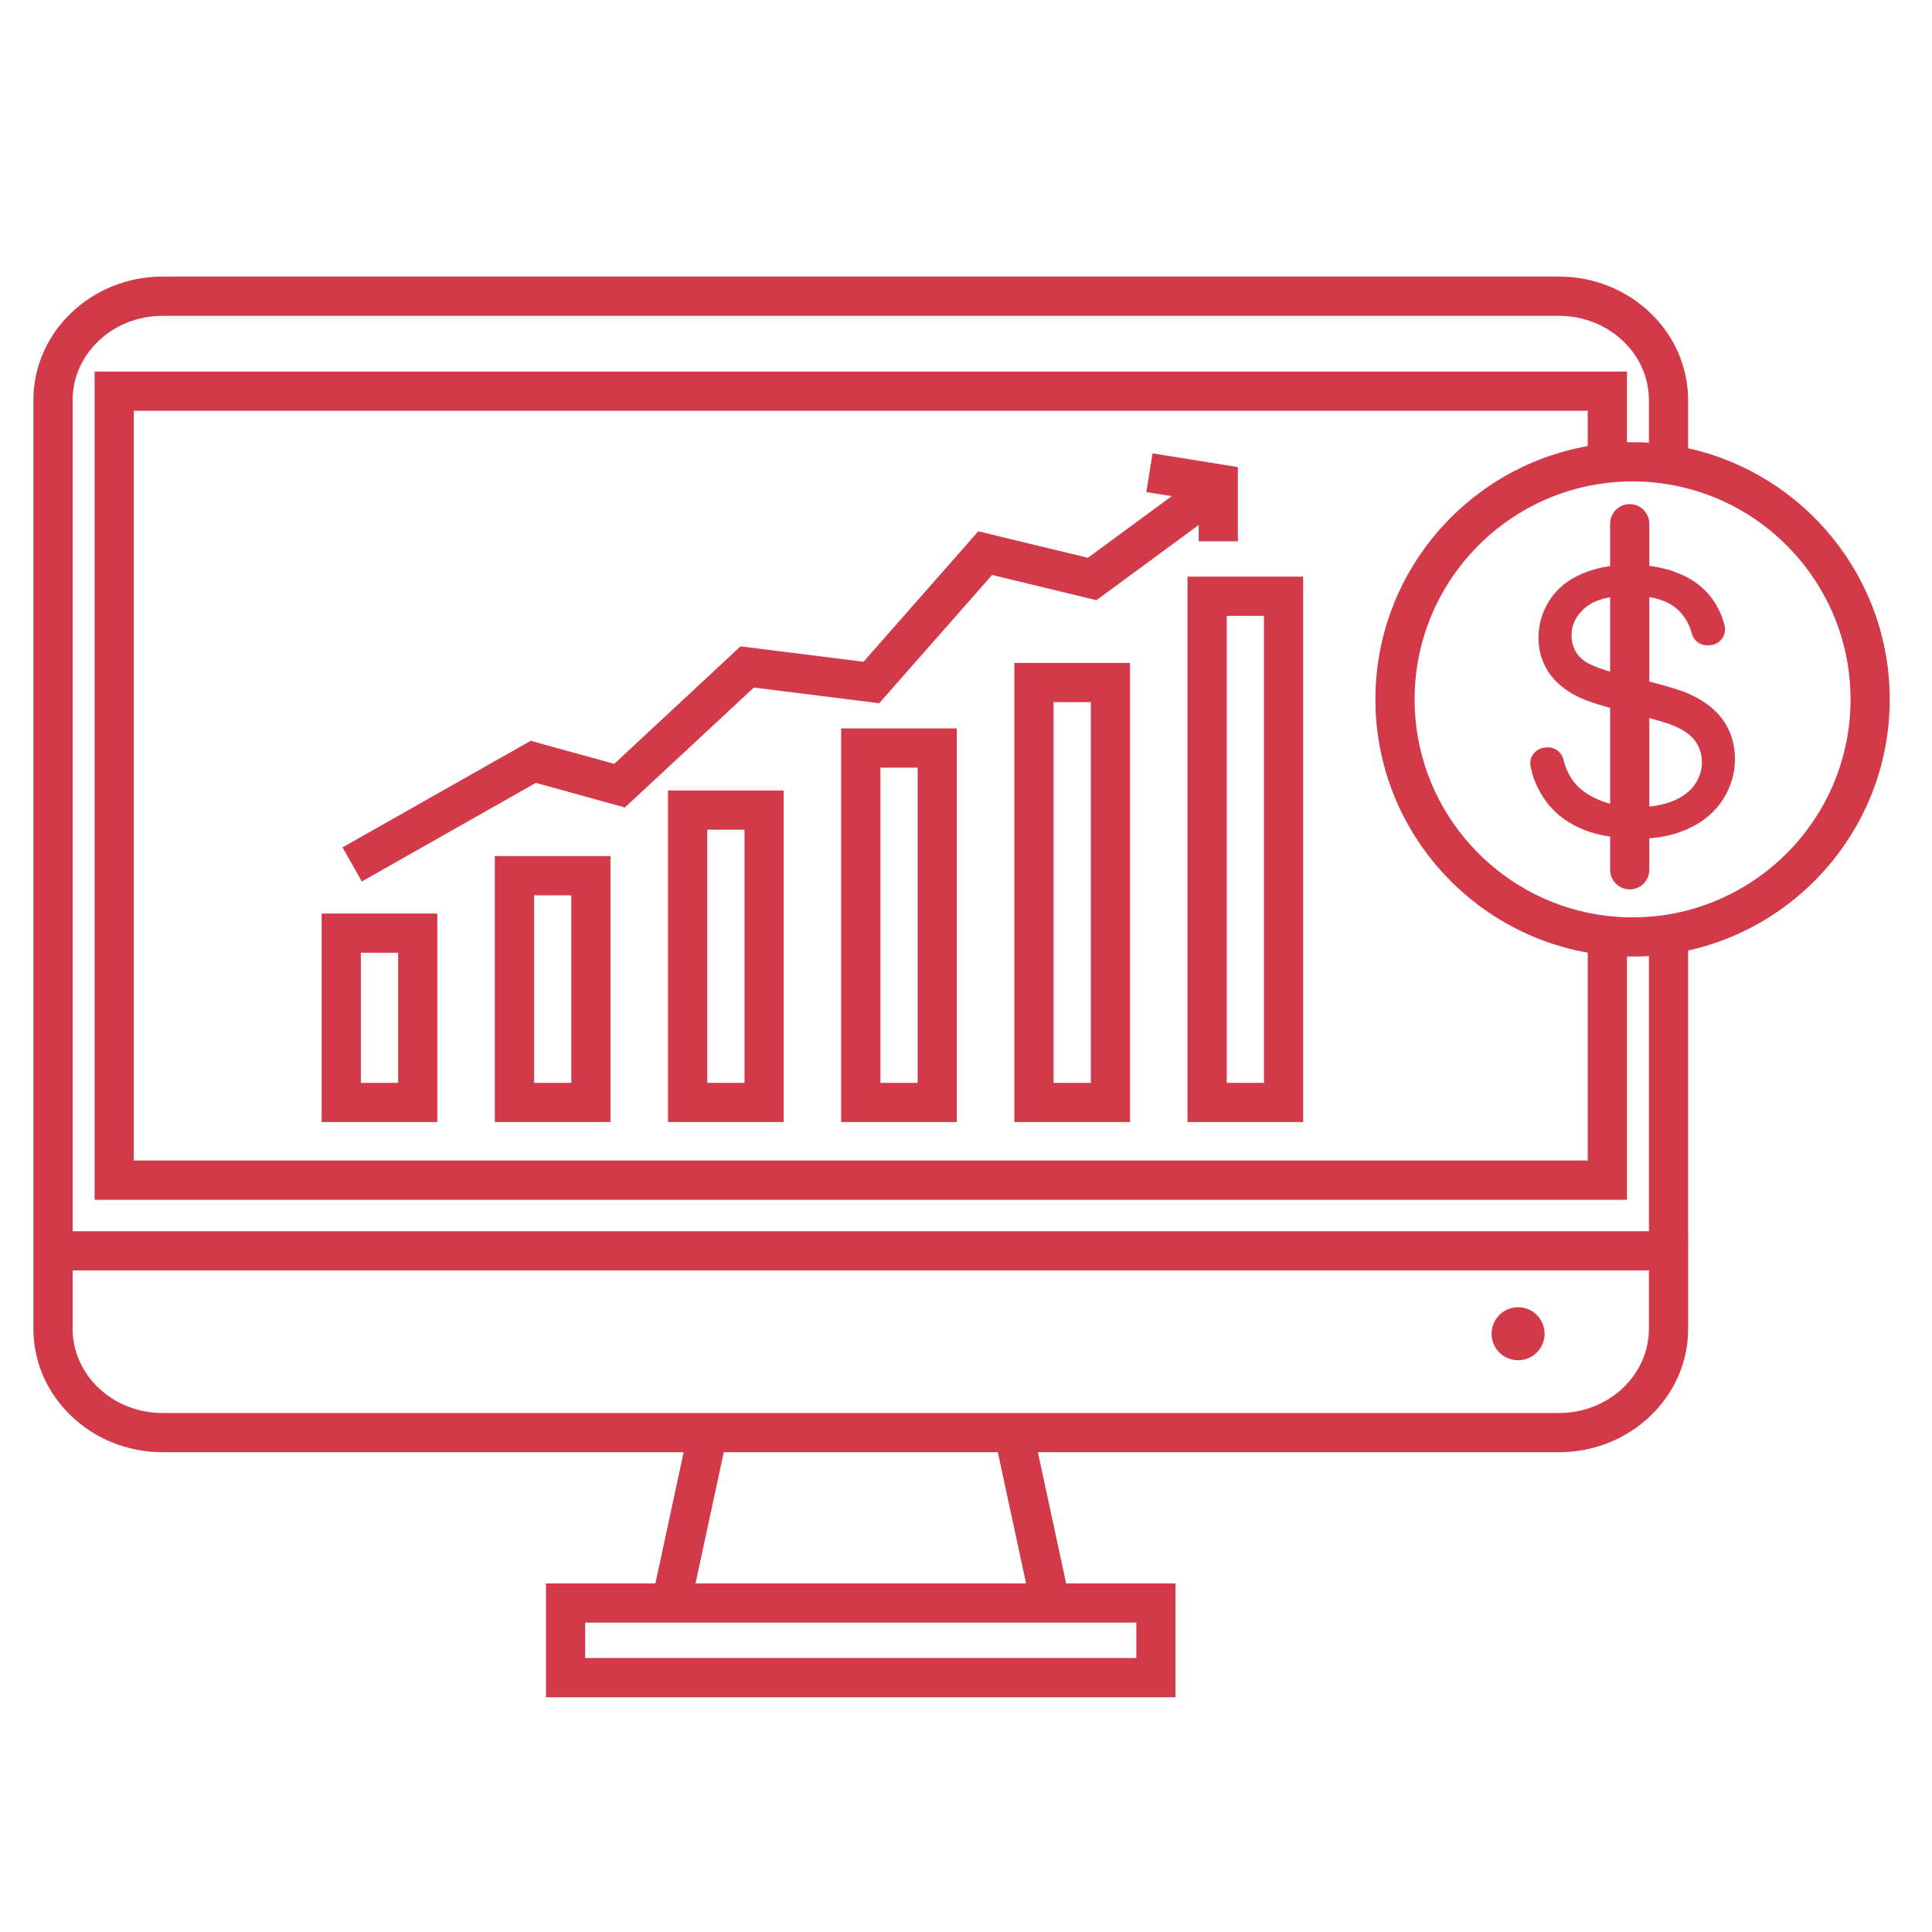 <svg xmlns="http://www.w3.org/2000/svg" xmlns:xlink="http://www.w3.org/1999/xlink" width="150" zoomAndPan="magnify" viewBox="0 0 112.5 112.5" height="150" preserveAspectRatio="xMidYMid meet" version="1.0"><defs><clipPath id="ac04c3700b"><path d="M 1.945 16.105 L 110.039 16.105 L 110.039 98.832 L 1.945 98.832 Z M 1.945 16.105 " clip-rule="nonzero"/></clipPath></defs><path fill="#d23949" d="M 88.398 79.207 C 89.25 79.207 89.941 78.516 89.941 77.664 C 89.941 76.812 89.25 76.121 88.398 76.121 C 87.547 76.121 86.855 76.812 86.855 77.664 C 86.855 78.516 87.547 79.207 88.398 79.207 " fill-opacity="1" fill-rule="nonzero"/><path fill="#d23949" d="M 23.184 63.055 L 21.012 63.055 L 21.012 55.477 L 23.184 55.477 Z M 25.465 53.195 L 18.73 53.195 L 18.73 65.336 L 25.465 65.336 L 25.465 53.195 " fill-opacity="1" fill-rule="nonzero"/><path fill="#d23949" d="M 31.098 52.133 L 33.266 52.133 L 33.266 63.055 L 31.098 63.055 Z M 28.812 65.336 L 35.547 65.336 L 35.547 49.848 L 28.812 49.848 L 28.812 65.336 " fill-opacity="1" fill-rule="nonzero"/><path fill="#d23949" d="M 41.18 48.312 L 43.352 48.312 L 43.352 63.055 L 41.18 63.055 Z M 38.898 65.336 L 45.633 65.336 L 45.633 46.031 L 38.898 46.031 L 38.898 65.336 " fill-opacity="1" fill-rule="nonzero"/><path fill="#d23949" d="M 51.266 44.699 L 53.434 44.699 L 53.434 63.055 L 51.266 63.055 Z M 48.98 65.336 L 55.715 65.336 L 55.715 42.414 L 48.98 42.414 L 48.98 65.336 " fill-opacity="1" fill-rule="nonzero"/><path fill="#d23949" d="M 61.348 40.883 L 63.52 40.883 L 63.52 63.055 L 61.348 63.055 Z M 59.066 65.336 L 65.801 65.336 L 65.801 38.602 L 59.066 38.602 L 59.066 65.336 " fill-opacity="1" fill-rule="nonzero"/><path fill="#d23949" d="M 71.434 35.859 L 73.602 35.859 L 73.602 63.055 L 71.434 63.055 Z M 69.148 65.336 L 75.883 65.336 L 75.883 33.578 L 69.148 33.578 L 69.148 65.336 " fill-opacity="1" fill-rule="nonzero"/><path fill="#d23949" d="M 31.203 45.586 L 36.387 47.02 L 43.895 40.035 L 51.195 40.949 L 57.77 33.48 L 63.844 34.949 L 69.801 30.57 L 69.801 31.52 L 72.082 31.52 L 72.082 27.199 L 67.113 26.398 L 66.75 28.652 L 68.23 28.891 L 63.348 32.48 L 56.965 30.938 L 50.281 38.535 L 43.121 37.637 L 35.766 44.48 L 30.902 43.137 L 19.945 49.344 L 21.07 51.328 L 31.203 45.586 " fill-opacity="1" fill-rule="nonzero"/><g clip-path="url(#ac04c3700b)"><path fill="#d23949" d="M 96.016 53.383 C 95.703 53.402 95.387 53.418 95.066 53.418 C 94.957 53.418 94.848 53.414 94.738 53.414 C 93.957 53.395 93.195 53.305 92.453 53.148 C 86.703 51.941 82.371 46.828 82.371 40.727 C 82.371 34.621 86.703 29.508 92.453 28.301 C 93.195 28.148 93.957 28.055 94.738 28.035 C 94.848 28.035 94.957 28.031 95.066 28.031 C 95.387 28.031 95.703 28.047 96.016 28.066 C 96.801 28.129 97.562 28.258 98.297 28.449 C 103.734 29.883 107.758 34.844 107.758 40.727 C 107.758 46.609 103.734 51.566 98.297 53 C 97.562 53.195 96.801 53.324 96.016 53.383 Z M 92.453 25.977 C 85.438 27.215 80.09 33.359 80.09 40.727 C 80.09 48.09 85.438 54.234 92.453 55.473 L 92.453 67.578 L 7.789 67.578 L 7.789 23.918 L 92.453 23.918 Z M 96.016 71.695 L 4.23 71.695 L 4.23 23.293 C 4.23 20.59 6.578 18.391 9.469 18.391 L 90.777 18.391 C 93.664 18.391 96.016 20.59 96.016 23.293 L 96.016 25.777 C 95.703 25.758 95.387 25.75 95.066 25.75 C 94.957 25.75 94.848 25.75 94.738 25.754 L 94.738 21.637 L 5.508 21.637 L 5.508 69.863 L 94.738 69.863 L 94.738 55.695 C 94.848 55.699 94.957 55.699 95.066 55.699 C 95.387 55.699 95.703 55.688 96.016 55.672 Z M 59.75 92.203 L 40.5 92.203 L 42.145 84.562 L 58.102 84.562 Z M 62.574 94.484 L 66.168 94.484 L 66.168 96.547 L 34.074 96.547 L 34.074 94.484 Z M 96.016 77.375 C 96.016 78.727 95.43 79.953 94.48 80.844 C 93.531 81.73 92.223 82.281 90.777 82.281 L 9.469 82.281 C 8.023 82.281 6.715 81.73 5.766 80.844 C 4.816 79.953 4.23 78.727 4.23 77.375 L 4.23 73.977 L 96.016 73.977 Z M 110.039 40.727 C 110.039 33.578 105.008 27.582 98.297 26.102 L 98.297 23.293 C 98.297 19.332 94.926 16.105 90.777 16.105 L 9.469 16.105 C 5.32 16.105 1.945 19.332 1.945 23.293 L 1.945 77.375 C 1.945 81.34 5.32 84.562 9.469 84.562 L 39.809 84.562 L 38.164 92.203 L 31.793 92.203 L 31.793 98.832 L 68.449 98.832 L 68.449 92.203 L 62.082 92.203 L 60.434 84.562 L 90.777 84.562 C 94.926 84.562 98.301 81.34 98.301 77.375 L 98.301 71.695 L 98.297 71.695 L 98.297 55.348 C 105.008 53.867 110.039 47.871 110.039 40.727 " fill-opacity="1" fill-rule="nonzero"/></g><path fill="#d23949" d="M 96.039 46.969 L 96.039 41.812 C 96.648 41.977 97.082 42.109 97.328 42.207 C 97.961 42.453 98.414 42.758 98.688 43.117 C 98.961 43.48 99.102 43.902 99.102 44.387 C 99.102 44.863 98.957 45.305 98.672 45.707 C 98.387 46.109 97.953 46.43 97.371 46.66 C 96.969 46.82 96.523 46.918 96.039 46.969 Z M 93.758 39.113 C 92.914 38.859 92.359 38.609 92.098 38.363 C 91.707 38.008 91.512 37.551 91.512 36.996 C 91.512 36.359 91.789 35.812 92.34 35.359 C 92.684 35.078 93.156 34.883 93.758 34.777 Z M 100.336 46.539 C 100.793 45.812 101.027 45.039 101.027 44.219 C 101.027 43.391 100.816 42.656 100.398 42.023 C 99.977 41.387 99.328 40.863 98.449 40.449 C 97.973 40.227 97.164 39.973 96.039 39.688 L 96.039 34.766 C 96.688 34.875 97.215 35.094 97.613 35.426 C 98.047 35.793 98.352 36.285 98.523 36.91 C 98.637 37.332 99.043 37.609 99.48 37.574 L 99.598 37.566 C 100.164 37.523 100.562 36.98 100.422 36.426 C 100.301 35.938 100.102 35.48 99.832 35.059 C 99.371 34.344 98.715 33.801 97.859 33.434 C 97.309 33.195 96.699 33.035 96.039 32.949 L 96.039 30.496 C 96.039 29.867 95.527 29.355 94.898 29.355 C 94.27 29.355 93.758 29.867 93.758 30.496 L 93.758 32.961 C 93.18 33.043 92.637 33.191 92.129 33.406 C 91.297 33.758 90.668 34.27 90.234 34.949 C 89.801 35.625 89.586 36.355 89.586 37.133 C 89.586 37.84 89.762 38.48 90.117 39.055 C 90.469 39.625 91.008 40.105 91.727 40.492 C 92.156 40.723 92.836 40.969 93.758 41.223 L 93.758 46.805 C 93.508 46.734 93.266 46.652 93.035 46.551 C 92.348 46.246 91.844 45.844 91.516 45.348 C 91.305 45.027 91.141 44.648 91.031 44.207 C 90.918 43.77 90.504 43.484 90.055 43.523 L 89.949 43.535 C 89.398 43.582 89.012 44.102 89.125 44.641 C 89.254 45.27 89.492 45.855 89.84 46.391 C 90.363 47.211 91.086 47.82 92.012 48.227 C 92.523 48.457 93.109 48.617 93.758 48.715 L 93.758 50.645 C 93.758 51.277 94.27 51.789 94.898 51.789 C 95.527 51.789 96.039 51.277 96.039 50.645 L 96.039 48.816 C 96.883 48.754 97.652 48.562 98.352 48.234 C 99.215 47.832 99.875 47.266 100.336 46.539 " fill-opacity="1" fill-rule="nonzero"/></svg>